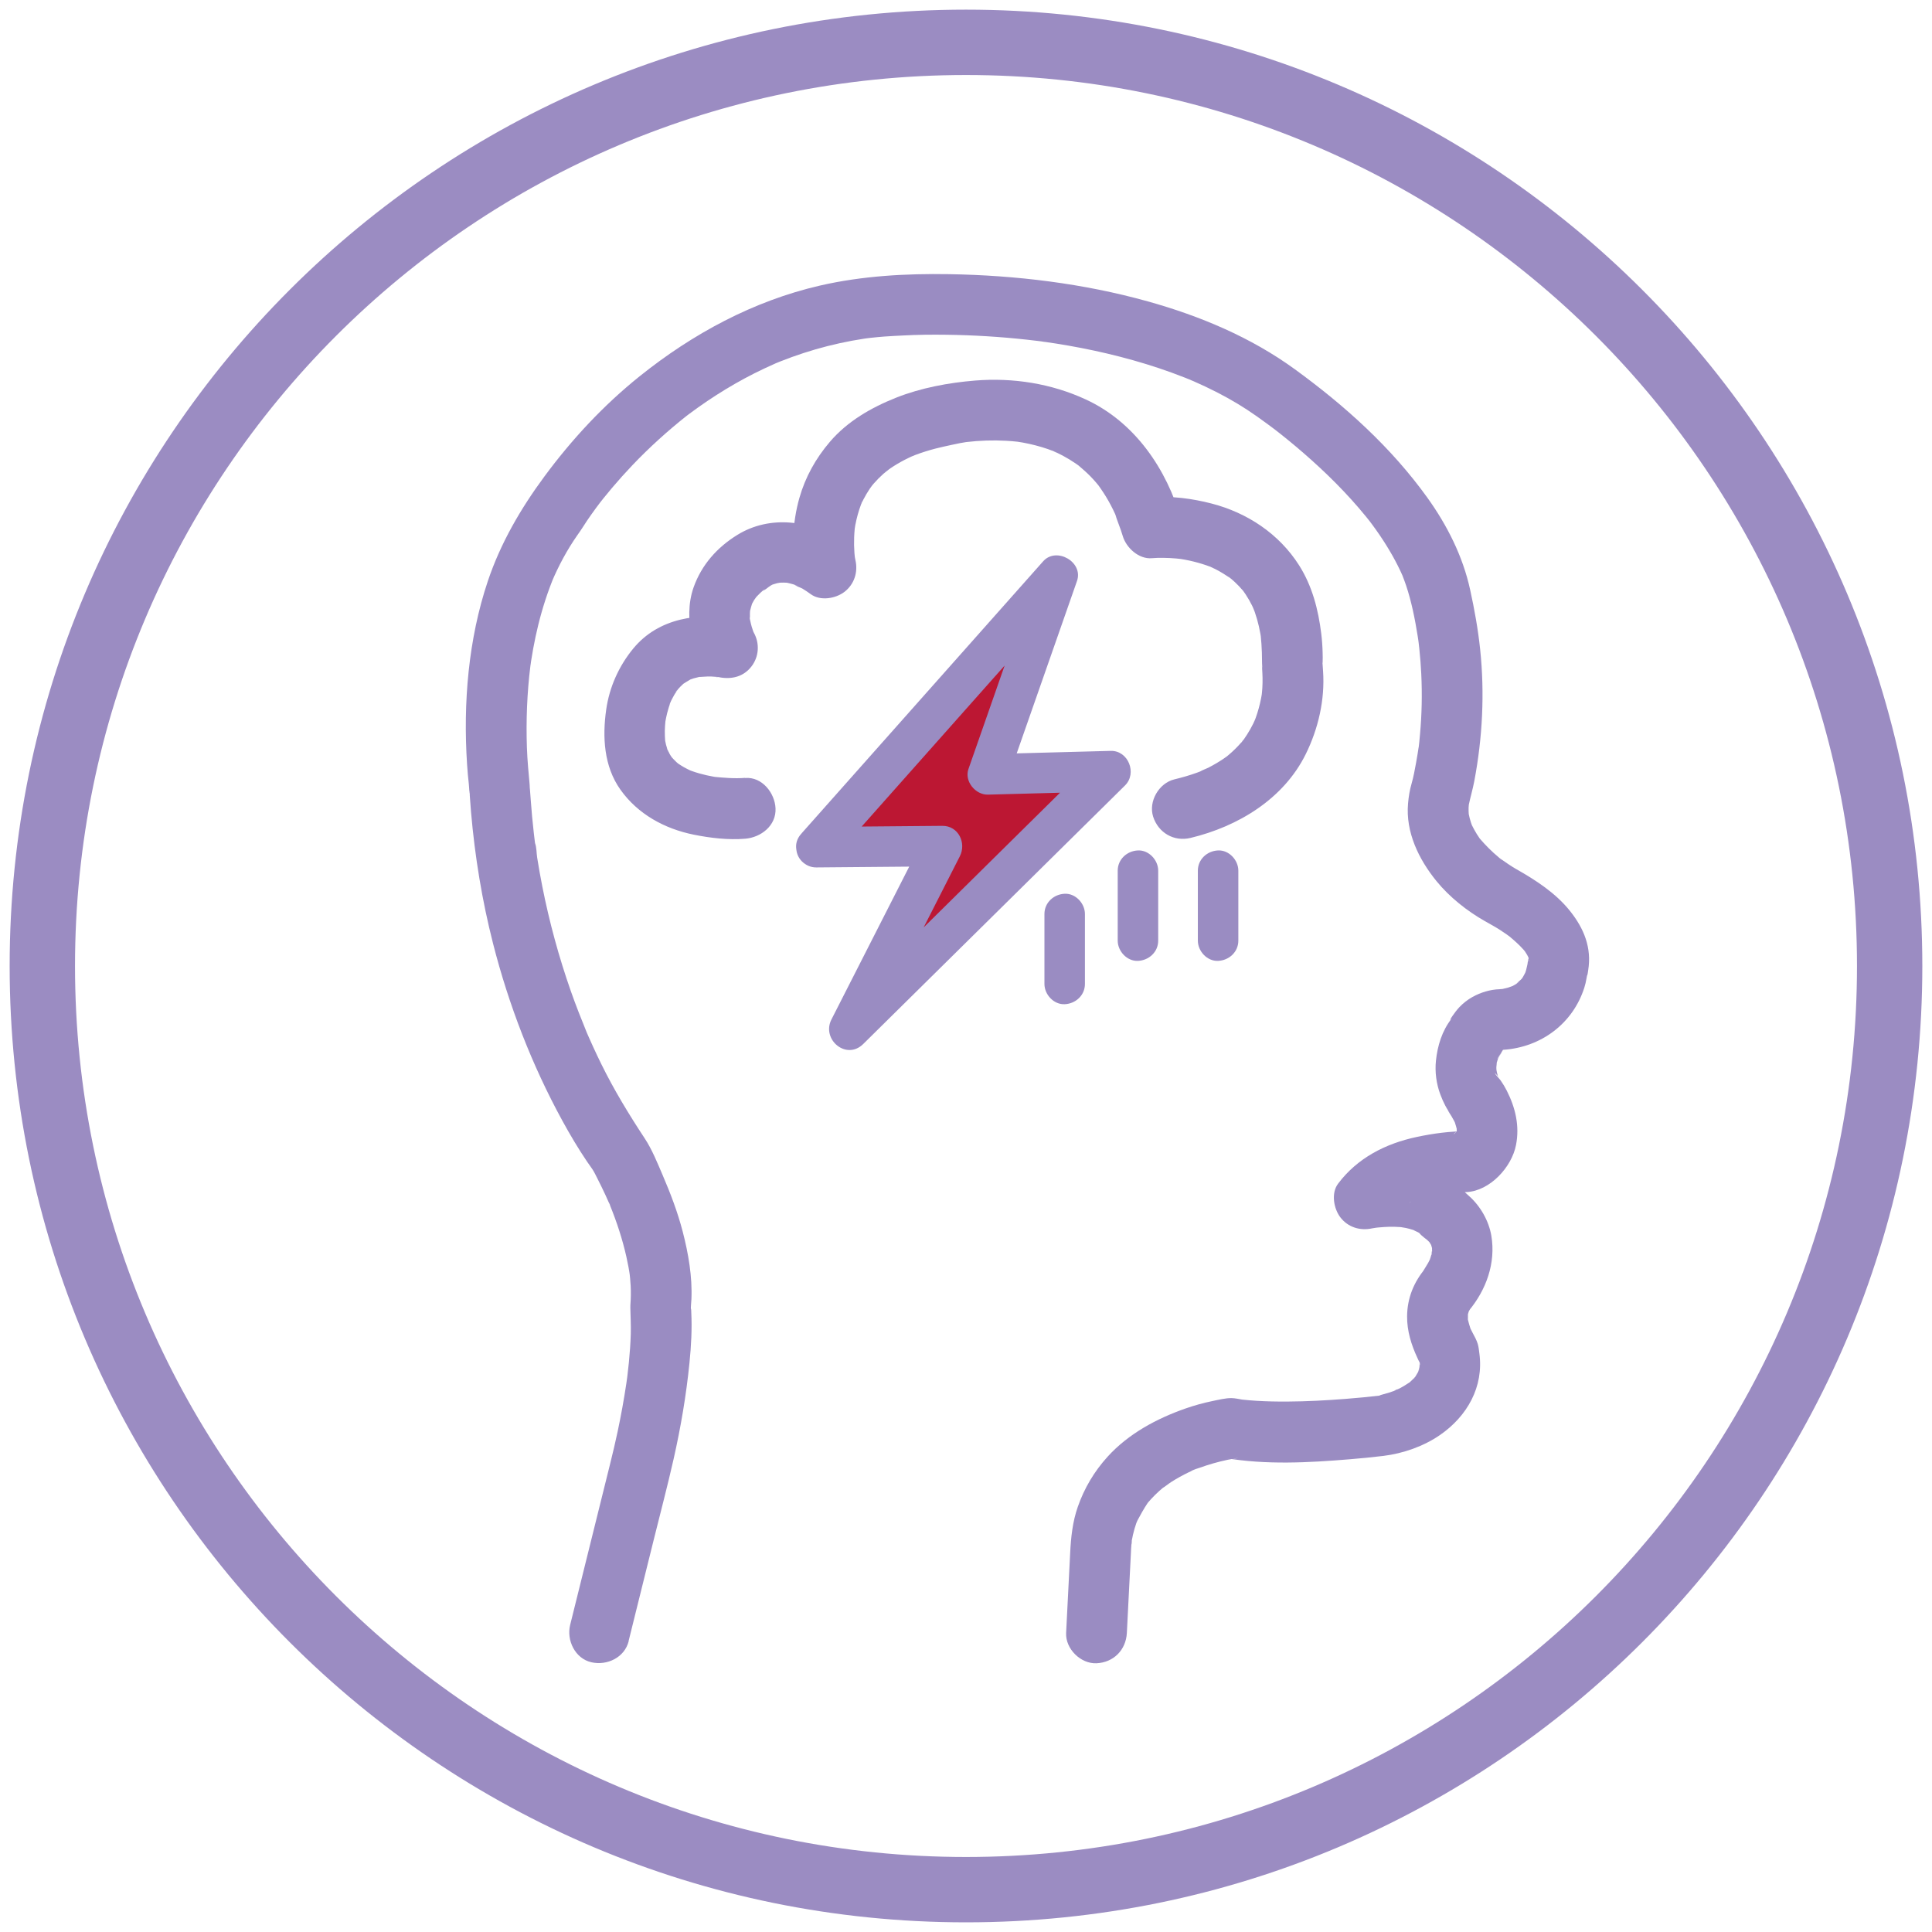 <?xml version="1.0" encoding="UTF-8"?>
<svg id="Stres" xmlns="http://www.w3.org/2000/svg" version="1.1" viewBox="0 0 1431.5 1431.5">
  <!-- Generator: Adobe Illustrator 29.1.0, SVG Export Plug-In . SVG Version: 2.1.0 Build 142)  -->
  <defs>
    <style>
      .st0 {
        fill: #9b8cc2;
      }

      .st1 {
        fill: #9a8cc2;
      }

      .st2 {
        fill: #bc1733;
      }
    </style>
  </defs>
  <path class="st1" d="M465.78,1215.82c6.19-24.93,12.37-49.86,18.56-74.8,4.94-19.92,10.2-39.8,14.73-59.82,5.31-23.5,9.38-47.35,11.78-71.33,1.26-12.53,1.98-25.18,1.33-37.76-.03-.63,0-1.34-.11-1.95-.7-3.61-.74,2.73-.99,3.41.01-.04,0-.1.02-.13.98-1.47.7-4.86.91-6.8.14-1.33.23-2.66.29-4,.74-16.7-2.28-33.92-6.44-50.02-3.75-14.5-9.09-28.44-14.99-42.18-3.87-9.01-7.77-18.76-13.18-26.97-11.75-17.83-22.69-35.8-32.14-55.02-2.06-4.19-4.06-8.41-6.01-12.66-1.07-2.34-2.12-4.68-3.16-7.03-.46-1.04-.91-2.07-1.36-3.11-.23-.53-.45-1.05-.68-1.58-1.46-3.37.19.44.68,1.64-4.23-10.4-8.38-20.81-12.09-31.41-8.85-25.24-15.9-51.11-21.09-77.35-1.42-7.16-2.7-14.35-3.84-21.56-.52-3.31-.38-7.61-1.59-10.72.03.08.57,4.43.24,1.8-.14-1.12-.29-2.24-.43-3.37-.25-1.98-.49-3.96-.71-5.94-.93-8.11-1.68-16.24-2.26-24.39-.36-5.01-.69-9.95-1.37-14.93-.34-2.51.87,6.99.72,5.36-.89-9.8-1.87-19.54-2.2-29.4-.68-20.17.11-40.43,2.6-60.46.08-.63.17-1.27.24-1.9.28-2.51-.43,3.1-.38,2.8.29-1.48.43-3.01.66-4.49.47-3.04.97-6.07,1.53-9.09,1.09-5.97,2.36-11.91,3.81-17.8,1.54-6.25,3.31-12.45,5.31-18.57.94-2.88,1.93-5.73,2.98-8.57.49-1.32.98-2.63,1.49-3.93.26-.65.51-1.31.77-1.96.16-.41,1.97-4.78.48-1.21-1.39,3.33.49-1.06.84-1.84.68-1.5,1.37-3,2.09-4.49,1.43-2.98,2.94-5.93,4.52-8.84,3.19-5.86,6.69-11.55,10.51-17.01,1.33-1.9,2.63-3.73,3.87-5.68,4.09-6.46,8.56-12.68,13.19-18.77.37-.49.75-.97,1.12-1.47,1.73-2.3-4.19,5.34-1.76,2.29.97-1.23,1.94-2.46,2.92-3.68,2.05-2.56,4.14-5.09,6.25-7.59,4.93-5.82,10.03-11.5,15.29-17.02,12.55-13.17,26.04-25.34,40.3-36.63,2.85-2.26-4.66,3.53-.64.5.89-.67,1.77-1.34,2.66-2,2.1-1.57,4.22-3.11,6.36-4.63,4.38-3.11,8.84-6.12,13.36-9.02,9.11-5.84,18.51-11.23,28.18-16.12,5.21-2.63,10.51-5.09,15.85-7.45.58-.25,1.18-.47,1.75-.75.23-.11-4.73,1.92-2.44,1.03,1.39-.54,2.77-1.13,4.15-1.69,2.8-1.11,5.63-2.18,8.47-3.21,11.52-4.16,23.31-7.59,35.28-10.22,6.12-1.35,12.29-2.49,18.49-3.43.7-.11,1.4-.2,2.1-.31,3.01-.46-4.78.59-1.75.23,1.42-.17,2.84-.35,4.27-.51,3.36-.38,6.73-.69,10.11-.95,4.61-.35,9.23-.54,13.85-.79,10.73-.59,21.5-.68,32.24-.54,19.88.26,39.75,1.47,59.51,3.64,2.75.3,5.51.62,8.26.96,1.29.16,2.58.33,3.88.49,1.44.18,4.24.78-2.07-.28.87.15,1.75.24,2.63.37,6.06.86,12.1,1.82,18.12,2.87,12.88,2.26,25.68,4.99,38.34,8.26,12.93,3.34,25.72,7.24,38.28,11.8,3.3,1.2,6.58,2.44,9.85,3.74,1.4.56,2.8,1.13,4.2,1.69,1.18.48,3.76,1.84-1.19-.52.91.43,1.85.8,2.78,1.2,6.25,2.73,12.42,5.65,18.48,8.77,10.06,5.18,19.54,10.89,28.76,17.39,2.63,1.85,5.23,3.73,7.82,5.64,1.4,1.03,2.79,2.07,4.18,3.11.79.6,1.58,1.2,2.37,1.8s3.97,3.05.54.4c-3.62-2.79,1.79,1.41,2.87,2.27,1.81,1.44,3.62,2.89,5.41,4.36,3.86,3.15,7.67,6.35,11.43,9.62,16.69,14.48,32.49,30.11,46.45,47.27.94,1.15,1.86,2.32,2.79,3.48,2.5,3.11-2.78-3.72-.4-.52,1.78,2.38,3.56,4.76,5.27,7.19,3.41,4.82,6.64,9.77,9.65,14.85,2.86,4.82,5.52,9.76,7.92,14.83.62,1.3,1.19,2.61,1.79,3.91,1.66,3.59-1.78-4.55-.36-.87,1.02,2.64,2.04,5.27,2.94,7.96,3.99,11.89,6.58,24.85,8.55,37.24.16,1,.31,2.01.46,3.01.16,1.07.78,5.55.2,1.3s-.01.01.11.99c.19,1.61.38,3.22.54,4.83.64,6.07,1.1,12.15,1.4,18.24.72,14.94.43,29.93-.94,44.82-.36,3.91-.66,7.88-1.31,11.76.04-.23.6-4.01.16-1.37-.21,1.24-.37,2.48-.57,3.73-.35,2.2-.73,4.39-1.13,6.59-.96,5.23-1.89,10.58-3.37,15.69-1.41,4.84-2.18,9.65-2.63,14.72-1.89,21.35,7.96,41.49,21.08,57.6,9.63,11.82,22.65,22.15,35.87,29.64,3.83,2.17,7.68,4.25,11.38,6.64,1.63,1.06,3.24,2.14,4.83,3.26.92.65,1.82,1.32,2.74,1.99,3.59,2.61-3.56-2.92-.98-.75,3.73,3.13,7.37,6.32,10.62,9.97.68.76,1.28,1.65,2,2.37.28.28-3.14-4.41-1.97-2.53.35.57.78,1.1,1.16,1.65.55.83,1.08,1.67,1.58,2.53.59,1.03,2.5,5.24.81,1.22s-.29-.55,0,.42c.19.64.96,2.46.74,3.17-.24.8-.12-6.08-.54-3.68-.07.43.08.95.06,1.39,0-.06.05,1.8-.07,1.86-.41.23,1.58-6.21.4-3.16-1.08,2.79-1.26,6.01-1.61,8.93-.39,3.3,1.34-7.23.57-4.2-.54,2.12-.87,4.25-1.55,6.34-.2.61-.45,1.21-.63,1.82-1.14,3.71,2.49-5.14,1.07-2.47-.85,1.6-1.59,3.25-2.55,4.8-.51.83-1.16,1.6-1.63,2.44-.58,1.05,3.95-4.55,1.34-1.78-1.54,1.64-3.74,3.2-5.1,4.95,1.17-1.5,4.34-3.13,1.24-1.11-1.06.69-2.15,1.33-3.27,1.92-.82.43-4.58,2.13-.96.56,3.68-1.59-1.37.36-2.53.7-1.28.36-2.56.68-3.86.95-.91.19-1.83.32-2.75.5-2.41.47,2.38-.33,2.35-.33-.57-.18-1.4.05-1.99.07-6.97.19-14.05,2.38-20.11,5.74-3.54,1.96-6.99,4.67-9.78,7.63-1.87,1.99-3.56,4.28-5.11,6.52-.38.55-.78,1.1-1.11,1.68-2.64,4.68,6.13-7.07.41.33-6.97,9.03-10.3,19.83-11.49,31.09-.87,8.27.32,17.18,3.25,24.95,2.24,5.94,4.63,10.77,8.51,15.79-.76-.99-4.75-6.6-2.35-2.95,1.52,2.31,2.97,4.63,4.22,7.09.44.87.8,1.78,1.25,2.64.59,1.13-2.11-5.79-.94-2.08.62,1.95,1.2,3.86,1.68,5.85.06.23.43,1.55.34,1.89-.2.75-.19-6.01-.53-3.58-.14,1.02-.02,2.38.07,3.41.28,3.33,1.24-5.32.34-2.06-.3,1.08-.8,2.3-.97,3.4-.21,1.41,1.81-5.55.45-1.57-.28.81-2.16,2.99.17.02s.82-.97.27-.48c-.59.53-2.5,1.9-2.73,2.59.81-2.35,3.68-2.39,1.23-1.08-.87.46-1.72,1.04-2.57,1.53,3.79-1.02,7.57-2.05,11.36-3.07-12.43-.15-25.21,1.62-37.32,4.2-23.1,4.91-43.92,15.55-58.25,34.63-5.32,7.08-3.16,18.62,1.76,24.99,5.67,7.34,14.66,10.07,23.65,8.06,2.68-.6,10.48-1.14,1.04-.35,5.09-.43,10.1-.91,15.22-.79,1.46.04,2.92.11,4.38.22.87.07,6.64.66,2.09.15s1.24.31,2.15.52c1.72.38,3.42.83,5.1,1.37.75.24,1.48.53,2.23.77,3.34,1.07-1.87-.72-2.1-.92,1.11.93,2.93,1.45,4.19,2.21.68.41,1.32.87,2,1.29,2.97,1.82-1.53-1-1.7-1.34,1,2.05,7.14,6.25,8.05,6.92,2.34,1.73-5.6-4.69-3.32-2.58.94.87,1.9,1.68,2.78,2.61.48.5.9,1.07,1.38,1.56,1.51,1.52-3.67-5.5-1.48-1.84.52.87,1.09,1.69,1.57,2.58.25.46.46.98.73,1.43,1.7,2.82-1.79-5.58-.97-2.24.29,1.16.67,2.34,1,3.5.12.43.42,1.52.36,1.88-.04.22-.42-6.56-.48-2.99-.02,1.43,0,2.87-.02,4.31-.04,2.12-1.31,1.82.39-2.51-.36.92-.4,2.08-.64,3.05-.44,1.77-1.06,3.44-1.63,5.17-.91,2.79,2.01-3.95.51-1.26-.52.93-.95,1.92-1.46,2.85-1.12,2.06-2.48,3.95-3.64,5.97-1.8,3.15,3.11-3.7,1.63-1.95-8.61,10.16-13.48,22.04-13.61,35.53-.11,10.94,3.13,21.25,7.7,31.05.49,1.06.98,2.2,1.58,3.22,2.46,4.2-.33-1.14-.41-2.03,0,.08.08.16.07.24-.06.43.31,1.16.39,1.59.46,2.52.09,5.9-.33-3.09.06,1.24.23,2.47.26,3.72.03,1.41-.12,2.8-.15,4.2-.07,3.58,1.26-6.71.43-3.08-.21.91-.35,1.84-.57,2.76-.21.86-.46,1.7-.73,2.54-1.48,4.52.85-2.19,1.03-2.1.26.13-3.03,5.56-3.31,6.03-.17.29-.73,1.24-.95,1.35-.35.17,4.23-4.86,1.94-2.54-.73.74-1.37,1.58-2.1,2.33-.88.91-1.8,1.78-2.75,2.62-.5.44-1.04.84-1.52,1.29-1.88,1.75,4.66-3.29,1.64-1.31-2.6,1.7-5.18,3.36-7.95,4.78-1.5.77-3.29,1.3-4.7,2.21,3.98-2.56,3.23-1.32,1.52-.71-1.39.49-2.76,1.01-4.16,1.47-2.6.86-12.8,3.25-3.43,1.85-.7.1-1.4.17-2.1.25-8.97,1.06-17.98,1.91-26.98,2.62-14.33,1.13-28.69,1.89-43.06,1.98-7.69.05-15.39-.09-23.07-.57-3.4-.21-6.79-.49-10.17-.86-.8-.09-1.63-.25-2.43-.29.15,0,6.03.91,2.43.32-2.71-.44-5.57-1.13-8.3-1.16-4.36-.05-9.7,1.29-14.08,2.19-6.77,1.39-13.45,3.25-19.97,5.53-21.38,7.47-42.26,18.71-57.65,35.66-9.95,10.96-17.27,23.3-22.15,37.27-3.83,10.97-5.07,22.67-5.62,34.22-.87,17.98-1.82,35.96-2.73,53.94-.09,1.72-.17,3.44-.26,5.16-.6,11.77,10.78,23.03,22.5,22.5,12.7-.57,21.86-9.89,22.5-22.5.85-16.83,1.7-33.66,2.56-50.49.16-3.08.32-6.16.47-9.24.04-.76.06-1.52.1-2.29.08-1.67.18-3.35.34-5.02.07-.79.24-1.64.26-2.44-.18,6.84-.44,3.13-.11,1.24.53-3.01,1.21-5.99,2.06-8.93.41-1.41.85-2.81,1.34-4.2.73-2.09,3.65-7.25.1-.6,2.77-5.17,5.42-10.07,8.72-14.94,1.83-2.7-1.68,2.19-1.72,2.21.44-.34.85-1.07,1.24-1.52.86-.97,1.69-1.97,2.56-2.92,1.94-2.12,3.99-4.13,6.12-6.05.94-.84,1.89-1.66,2.86-2.47.48-.4.98-.78,1.45-1.18,2.48-2.09-2.43,1.85-2.35,1.8,2.36-1.32,4.5-3.25,6.78-4.71,4.21-2.69,8.59-5.11,13.09-7.27,1.01-.49,2.03-.96,3.06-1.42.5-.23,1.02-.44,1.52-.67,2.88-1.34-3.41,1.49-3.11,1.31,1.89-1.19,4.51-1.81,6.61-2.56,6.75-2.44,13.68-4.41,20.71-5.9,2.1-.44,4.2-.82,6.31-1.18.56-.1,1.15-.12,1.7-.25-4.58,1.07-5.38.88-10.03.08,30.47,5.22,62.13,3.49,92.78.94,8.22-.68,16.44-1.47,24.63-2.47,14.61-1.78,29.91-7.12,42.08-15.56,20.05-13.91,32.39-35.63,29.07-60.34-.31-2.32-.52-4.77-1.2-7.04-.87-2.87-2.35-5.56-3.77-8.18-.58-1.07-1.05-2.19-1.65-3.25-1.67-2.97,1.49,4.92,0-.02-.64-2.13-1.36-4.2-1.83-6.39-1.16-5.45,0,4.74-.06-.39-.02-1.51.07-3.04.04-4.54-.06-2.75-1.09,5.49-.44,2.91.19-.77.29-1.57.48-2.35.31-1.27.79-2.46,1.16-3.71.33-1.1-3.04,5.92-.74,2.02.41-.7.82-1.4,1.24-2.09,2.59-4.35-3.77,4.61-1.29,1.66,13.1-15.59,20.34-35.58,16.92-55.88-1.85-10.98-8.12-21.96-16.46-29.35-1.88-1.67-3.94-3.93-6.13-4.78-1.93-.75,5.07,4.26,3.08,2.04-2.19-2.45-5.13-4.39-7.71-6.34-6.53-4.91-14.48-8.27-22.38-10.26-14.66-3.7-29.38-3.28-44.19-1.21-2.11.3-4.23.59-6.32,1.06,8.47,11.02,16.94,22.03,25.41,33.05-.11.15-3.8,4.4-1.43,1.92.39-.4.74-.84,1.12-1.25.89-.96,1.82-1.88,2.79-2.76.77-.7,4.33-3.58,1.19-1.12s.93-.54,1.91-1.16c2.26-1.43,4.6-2.72,7.01-3.89,1.69-.82,5.9-2.02-.64.16,1.45-.48,2.86-1.13,4.3-1.64,5.1-1.81,10.34-3.21,15.64-4.32,2.21-.46,4.44-.87,6.67-1.23.97-.16,5.54-.79.89-.17s.03.01,1.13-.11c5.31-.59,10.59-.67,15.91-.97,17.22-.97,33.29-18.4,36.5-34.87,2.76-14.17-.41-27.55-6.83-40.25-1.33-2.63-2.85-5.17-4.55-7.57-1.33-1.88-3.49-3.59-4.32-5.65-.03-.07,2.55,2.77,2.59,2.81l-.8-1.67.93,2.09c-.53-.08-1.76-6.28-1.73-6.29.15-.08.36,4.78.29,2.27-.03-.95-.14-1.89-.16-2.84-.03-1.44.5-3.31.2-4.67,0,.03-1.03,4.95-.35,2.91.24-.73.31-1.54.5-2.29.35-1.38.93-2.71,1.26-4.09.5-2.1-1.55,3.46-1.38,3.17.28-.48.46-1.06.72-1.55.35-.65.67-1.31,1.03-1.95.47-.83,1.58-1.93,1.82-2.84-.18.69-6.48,8.39-1.66,2.15,1.25-1.62,1.55-2.16,2.4-3.61-.1.18,1.45-2.32,1.41-2.39.16.39-3.22,3.22-1.54,2.06.57-.4,1.26-1.1,1.69-1.65,1.23-1.55-2.19,1.83-2.36,1.85.28-.04,1.43-.81,1.78-1.04,2.42-1.56-2.34,1.11-2.77,1.12.75-.02,2.04-.57,2.8-.81,3.66-1.16-5.25.21-3.07.34.88.05,1.85-.09,2.73-.15,27.96-1.89,51.53-19.41,60.02-46.19.68-2.13,1.17-4.3,1.53-6.5s1.16-4.93.96-7.2c-.07-.81-.35,4.82-.48,4.83.31,0,.72-3.28.8-3.77,2.73-16.78-3.09-31.02-13.42-43.98-10.63-13.33-25.41-22.89-40.09-31.19-1.98-1.12-3.9-2.39-5.8-3.65-1.73-1.15-3.42-2.35-5.12-3.54-.52-.36-2.41-2.2-.43-.27,2.32,2.27-1.03-.83-1.57-1.28-5.15-4.25-9.73-8.94-14.08-13.99-2.19-2.55,3.06,4.32-.15-.3-.65-.94-1.28-1.89-1.89-2.86-1.41-2.25-2.62-4.58-3.81-6.94-2.14-4.25,1.61,4.54.55,1.38-.34-1.01-.74-1.99-1.06-3-.65-2-1.18-4.03-1.59-6.09-.23-1.14-.73-4.76-.1-.04s.18,1.26.09.12c-.13-1.63-.17-3.26-.13-4.89.03-1.3.29-2.64.26-3.93-.02-1.21-1.24,7.19-.51,3.81.12-.56.2-1.12.31-1.68,1.26-5.99,3.01-11.84,4.16-17.9,6.1-32.13,7.76-65.08,4.35-97.62-1.58-15.02-4.23-29.64-7.45-44.34-5.39-24.61-16.96-47.58-31.6-67.98-26.83-37.39-61.28-68.36-98.36-95.32-32.53-23.65-70.17-39.42-108.8-50.2-47.73-13.33-97.87-19.38-147.37-20.18-32.02-.52-64.44,1.27-95.71,8.48-49.32,11.38-94.29,35.72-133.56,67.23-26.76,21.47-50.17,46.67-70.53,74.24-17.54,23.75-32.38,49.24-41.84,77.36-14.49,43.1-18.4,90.51-15.43,135.75.33,4.96.74,9.92,1.32,14.86.32,2.74.16,6.31,1.14,8.65.02.06.01.14.03.2.02.07-.71-4.18-.7-4.16.31.59.19,3.12.22,3.58.27,4.13.58,8.26.94,12.38,2.84,32.82,8.17,65.51,16.32,97.43,11.61,45.5,28.79,90.02,51.34,131.23,5.67,10.37,11.71,20.56,18.33,30.35,1.28,1.89,2.68,3.71,3.93,5.61,1.52,2.32,2.69,4.88,3.95,7.35,1.96,3.84,3.85,7.72,5.66,11.63.86,1.86,1.7,3.72,2.52,5.59.24.55,1.04,1.76,1.02,2.35l-.96-2.28c.32.76.63,1.52.94,2.29,4.98,12.29,9.14,24.95,12.05,37.9.57,2.53,1.09,5.07,1.56,7.62.22,1.18.42,2.36.61,3.54.16,1,.87,6.06.24,1.3s-.07-.47.05.59c.11.97.21,1.95.3,2.93.18,1.88.32,3.76.42,5.65.24,4.5.16,8.96-.16,13.45-.15,2.17-.79,5.92.66-4.73-.34,2.5-.79,4.96-.74,7.47.12,6.54.52,13.01.32,19.56-.21,6.92-.71,13.83-1.38,20.72-.33,3.35-.7,6.69-1.11,10.03-.13,1.07-.82,6.41-.33,2.67s-.31,2.09-.49,3.28c-1.76,11.8-3.91,23.55-6.37,35.22-1.69,8.02-3.59,15.98-5.56,23.93-7.79,31.38-15.57,62.76-23.36,94.14-2.1,8.48-4.21,16.95-6.31,25.43-2.83,11.41,3.66,24.93,15.71,27.68,11.64,2.65,24.65-3.49,27.68-15.71h0Z"/>
  <path class="st1" d="M552.12,576.36c-7.88.64-15.76-.09-23.6-.82-1.02-.09,6.98,1.05,2.86.37-.83-.14-1.66-.26-2.49-.41-1.83-.32-3.65-.68-5.46-1.09-3.65-.83-7.25-1.85-10.78-3.11-.87-.31-1.72-.66-2.59-.97-3.14-1.13,5.68,2.63,2.09.87-1.79-.88-3.59-1.72-5.33-2.7-1.63-.92-3.17-1.96-4.74-2.98-3.5-2.27,2.26,1.9,1.67,1.35-.78-.73-1.65-1.38-2.45-2.1-1.41-1.29-2.66-2.7-3.96-4.09-2.91-3.13,2.93,4.28,1.21,1.63-.61-.94-1.28-1.84-1.87-2.8-1.06-1.73-1.82-3.61-2.82-5.37,3.51,6.19,1.38,3.37.64,1.15-.4-1.19-.74-2.4-1.05-3.62-.28-1.11-.47-2.23-.72-3.35-.99-4.48.39,4.97.16,1.42-.18-2.76-.37-5.49-.31-8.27.05-2.47.24-4.94.48-7.4.05-.54.12-1.07.17-1.61.26-2.99-1.29,8.03-.39,3.02.43-2.36.87-4.71,1.46-7.04.75-2.96,1.65-5.88,2.73-8.73.28-.75.61-1.49.89-2.25-2.81,7.62-1.84,4.21-.97,2.44.82-1.66,1.64-3.31,2.56-4.91,1.09-1.89,2.48-3.59,3.58-5.46s-2.44,3.68-2.32,3c.06-.36.99-1.21,1.27-1.52.72-.8,1.43-1.6,2.18-2.36s1.56-1.53,2.37-2.25c.41-.36.88-.69,1.26-1.07,1.57-1.58-4.49,3.13-2.57,1.97,2.12-1.27,4.1-2.68,6.28-3.86,4.24-2.31-4.36,1.41-1.2.41,1.21-.38,2.38-.87,3.6-1.23s2.55-.7,3.85-.98c.67-.14,1.35-.25,2.02-.39,2.99-.63-2.51.35-2.83.35,3.24.02,6.47-.47,9.74-.36,1.68.06,3.34.21,5.02.35.64.05,1.31.22,1.95.22-6.14,0-2.57-.32-.57.04,9.15,1.63,17.73-.4,23.65-8.06,5.57-7.21,6.2-16.98,1.76-24.99-.43-.77-.73-1.61-1.16-2.38-1.11-2,2.6,6.69,1.49,3.54-.17-.49-.38-.98-.57-1.47-.5-1.36-.95-2.74-1.35-4.13s-.75-2.8-1.04-4.23c-.09-.43-.71-2.41-.49-2.71.25-.36.61,5.88.53,3.94-.02-.56-.12-1.12-.17-1.68-.14-1.76-.2-3.53-.15-5.3.03-1.08.17-2.15.2-3.23.08-3.16-1.26,5.99-.17,1.72.54-2.13,1.11-4.21,1.78-6.31,1.09-3.41-2.4,4.65-.59,1.46.64-1.13,1.21-2.31,1.89-3.42s1.72-2.22,2.3-3.39c0,.01-3.25,3.62-1.6,2.16.46-.41.84-.97,1.26-1.42.9-.97,1.83-1.91,2.8-2.81.51-.47,1.02-.93,1.54-1.38,2.79-2.42,1.02-.05-.59.37,2.1-.54,4.73-3.2,6.67-4.31.47-.27.94-.52,1.4-.79.39-.23.84-.37,1.23-.61,2.23-1.35-6.02,2.22-3.18,1.33,1.75-.55,3.43-1.21,5.22-1.64,1.19-.29,2.56-.35,3.71-.73.26-.09-5.63.45-3.42.49.71.01,1.46-.12,2.18-.15,1.35-.06,2.71-.06,4.06.01.61.03,1.23.13,1.84.13,2.7,0-5.44-1.07-1.5-.18,1.59.36,3.18.7,4.75,1.17.71.21,1.4.46,2.11.67,3.09.94-.58.24-1.04-.55.69,1.18,4.8,2.4,6.01,3.12,2.15,1.28,4.2,2.7,6.23,4.17,7.18,5.24,18.53,3.23,24.99-1.76,7.28-5.62,10.16-14.7,8.06-23.65-.22-.95-.39-1.92-.55-2.88-.08-.5-.14-1.01-.23-1.51-.57-3.2.86,7.48.54,4.02-.15-1.62-.35-3.23-.47-4.85-.28-3.85-.35-7.71-.2-11.56.08-2.06.21-4.11.41-6.16.22-2.26,1.35-7.72-.26,1.41.24-1.35.42-2.71.67-4.06.99-5.32,2.43-10.57,4.34-15.63.22-.57.45-1.73.86-2.18.27-.29-2.71,6-1.34,3.19.71-1.45,1.35-2.93,2.09-4.37,1.41-2.74,2.97-5.4,4.68-7.96.63-.94,4.2-5.69,1.3-1.99s.92-1.07,1.66-1.91c2.29-2.62,4.74-5.09,7.33-7.4,1.51-1.35,7.45-5.6.86-.95,1.43-1.01,2.8-2.08,4.25-3.06,3.38-2.29,6.9-4.38,10.52-6.26,2.12-1.1,4.29-2.09,6.46-3.1,3.28-1.53-1.69.74-1.95.81,1.2-.32,2.4-.96,3.56-1.4,4.9-1.84,9.9-3.39,14.96-4.71,4.03-1.05,8.1-1.87,12.16-2.78,1.97-.44,3.95-.87,5.94-1.24,1.37-.25,2.74-.49,4.12-.7.95-.15,1.9-.27,2.85-.42,2.69-.44-5.32.62-4.46.6.7-.02,1.43-.18,2.13-.26,9.78-1.15,19.66-1.5,29.5-.95,2.88.16,5.77.4,8.64.72.54.06,1.07.13,1.61.19,3.7.39-6.43-.98-2.74-.37,1.64.27,3.28.51,4.91.81,6.22,1.14,12.37,2.71,18.35,4.76,1.97.68,3.91,1.45,5.86,2.18,1.59.6,3.07,1.92-2.87-1.22,1.07.56,2.23.99,3.32,1.5,3.36,1.59,6.64,3.35,9.81,5.28,1.63.99,3.22,2.02,4.79,3.1.79.55,1.57,1.12,2.36,1.67,4.11,2.89-2.41-2.01-1.06-.85,3.19,2.75,6.37,5.43,9.32,8.45,1.46,1.5,2.88,3.04,4.24,4.63.7.81,1.37,1.64,2.06,2.46,2.64,3.13-3.11-4.25-.84-1.12,2.91,4.02,5.64,8.11,8.08,12.44,1.19,2.11,2.31,4.25,3.38,6.43.55,1.12,1.08,2.25,1.6,3.38.73,1.6,1.6,5.44-.24-.68,1.68,5.63,4.13,11.04,5.77,16.71,2.53,8.75,11.92,17.45,21.7,16.52,2.84-.27,5.71-.28,8.55-.25,3.1.04,6.19.19,9.28.46,1.75.15,3.49.37,5.24.56,2.75.3-7.6-1.17-2.45-.31,1.23.2,2.45.4,3.67.63,4.39.82,8.74,1.88,13,3.21,2.05.64,4.07,1.33,6.07,2.1s6.24,3.07-1.3-.61c1.34.65,2.72,1.22,4.06,1.88,4.67,2.3,8.93,5.09,13.2,8.04,2.55,1.76-3-2.19-2.65-2.06.62.25,1.36,1.1,1.87,1.53.94.79,1.85,1.61,2.75,2.44,2.15,2,4.18,4.13,6.08,6.37.37.44.72.89,1.1,1.33,2.46,2.81-3.49-4.91-1.38-1.79.75,1.11,1.55,2.17,2.29,3.29,1.79,2.71,3.4,5.54,4.85,8.45.86,1.73,2.94,7.54.15-.03.58,1.59,1.24,3.15,1.8,4.75,1.18,3.39,2.16,6.84,2.97,10.34.43,1.86.81,3.73,1.14,5.6.14.77.25,1.55.39,2.33.79,4.52-.61-5.82-.15-1.18.42,4.29.77,8.56.88,12.88.13,5.39-.02,10.41.74,15.8.29,2.03-.96-8.38-.66-4.87.44,5.13.57,10.24.25,15.39-.12,2-.36,3.98-.54,5.97-.25,2.72,1.15-7.51.27-2.11-.2,1.24-.42,2.48-.66,3.72-.96,4.92-2.29,9.77-3.99,14.49-.51,1.4-1.11,2.76-1.61,4.16,2.89-8.04.81-2.01-.16-.03-1.43,2.88-3.01,5.69-4.75,8.4-.99,1.55-2.08,3.01-3.11,4.53-.9,1.33-2.68,2.73,1.81-2.31-.63.71-1.19,1.49-1.81,2.22-2.46,2.92-5.11,5.68-7.93,8.26-1.42,1.3-2.9,2.53-4.38,3.77-3.1,2.6,3.94-2.78,1.55-1.2-1.08.72-2.1,1.53-3.17,2.26-3.56,2.43-7.29,4.62-11.12,6.6-2.18,1.12-4.79,1.94-6.85,3.24.31-.2,5.25-2.07,1.74-.75-1.26.47-2.52.98-3.79,1.44-5.46,1.98-11.03,3.57-16.67,4.93-11.45,2.75-19.37,16.38-15.71,27.68,3.86,11.91,15.41,18.67,27.68,15.71,35.17-8.46,68.88-28.75,85.36-62.06,9.32-18.84,14.31-40.45,12.84-61.53-.19-2.79-.36-7.78-1.18-9.77-.03-.08.63,7.48.87,3.01.12-2.3.04-4.63-.01-6.92-.11-4.71-.45-9.41-1.02-14.09-2.18-17.81-6.68-35.28-16.4-50.61-14.8-23.34-38.45-39.01-65.03-45.84-13.92-3.58-29.5-5.78-43.95-4.4,7.23,5.51,14.46,11.01,21.7,16.52-10.9-37.69-34.35-72.34-70.77-89.19-25.59-11.84-53.97-16.28-82.04-14.01-19.52,1.58-40.29,5.45-58.48,12.68-18.42,7.33-36.05,17.44-49.1,32.71-10.44,12.22-18.21,26.1-22.61,41.61-5.18,18.28-6.24,39.31-1.87,57.95,11.02-8.47,22.03-16.94,33.05-25.41-22.4-16.34-53.09-20.02-77.14-5.18-15,9.26-26.49,22.18-32.41,38.86-4.22,11.9-3.88,25.18-1.28,37.38,1.39,6.51,3.86,13.23,7.08,19.04,8.47-11.02,16.94-22.03,25.41-33.05-27.44-4.89-57.18-.77-75.9,21.95-10.66,12.93-17.67,28.54-20.05,45.15-2.91,20.32-1.78,42.13,10.54,59.46,12.9,18.14,32.73,28.98,54.33,33.33,12.29,2.47,25.5,4.03,38.08,3,11.7-.96,23.07-9.66,22.5-22.5-.51-11.37-9.94-23.53-22.5-22.5h0Z"/>
  <g>
    <polygon class="st2" points="604.86 627.71 783.54 426.48 732.03 573.78 822.98 571.36 629.01 762.93 698.23 626.9 604.86 627.71"/>
    <path class="st1" d="M615.47,638.31c20.2-22.75,40.41-45.51,60.61-68.26,31.96-35.99,63.92-71.98,95.88-107.97,7.4-8.33,14.8-16.66,22.19-24.99l-25.07-14.59c-15.02,42.95-30.04,85.9-45.06,128.85-2.15,6.15-4.3,12.3-6.45,18.44-3.19,9.13,5.2,19.23,14.46,18.99,26.48-.7,52.96-1.41,79.43-2.11,3.84-.1,7.68-.2,11.52-.31-3.54-8.54-7.07-17.07-10.61-25.61-21.94,21.67-43.89,43.34-65.83,65.01-34.7,34.27-69.4,68.54-104.1,102.81-8.01,7.92-16.03,15.83-24.04,23.75,7.85,6.06,15.71,12.12,23.56,18.18,20.25-39.8,40.51-79.6,60.76-119.4,2.82-5.54,5.64-11.08,8.46-16.62,5.03-9.89-1.05-22.67-12.95-22.57-27.27.24-54.54.47-81.81.71-3.85.03-7.7.07-11.55.1-7.84.07-15.36,6.85-15,15s6.59,15.07,15,15c27.27-.24,54.54-.47,81.81-.71,3.85-.03,7.7-.07,11.55-.1-4.32-7.52-8.63-15.05-12.95-22.57-20.25,39.8-40.51,79.6-60.76,119.4-2.82,5.54-5.64,11.08-8.46,16.62-7.55,14.83,11.02,30.56,23.56,18.18,21.94-21.67,43.89-43.34,65.83-65.01,34.7-34.27,69.4-68.54,104.1-102.81,8.01-7.92,16.03-15.83,24.04-23.75,9.08-8.97,2.47-25.95-10.61-25.61-26.48.7-52.96,1.41-79.43,2.11-3.84.1-7.68.2-11.52.31,4.82,6.33,9.64,12.66,14.46,18.99,15.02-42.95,30.04-85.9,45.06-128.85,2.15-6.15,4.3-12.3,6.45-18.44,4.91-14.03-15.29-25.61-25.07-14.59-20.2,22.75-40.41,45.51-60.61,68.26-31.96,35.99-63.92,71.98-95.88,107.97-7.4,8.33-14.8,16.66-22.19,24.99-5.38,6.05-5.97,15.25,0,21.21,5.48,5.48,15.81,6.08,21.21,0Z"/>
  </g>
  <path class="st0" d="M715.75,7.15C324.4,7.15,7.15,324.4,7.15,715.75s317.25,708.59,708.59,708.59,708.59-317.25,708.59-708.59S1107.09,7.15,715.75,7.15ZM715.75,1375.92c-364.6,0-660.17-295.57-660.17-660.17S351.15,55.58,715.75,55.58s660.17,295.57,660.17,660.17-295.57,660.17-660.17,660.17Z"/>
  <path class="st1" d="M828.16,645.12v51.84c0,7.85,6.9,15.36,15,15,8.13-.36,15-6.59,15-15v-51.84c0-7.85-6.9-15.36-15-15-8.13.36-15,6.59-15,15h0Z"/>
  <path class="st1" d="M773.87,677.22v51.84c0,7.85,6.9,15.36,15,15,8.13-.36,15-6.59,15-15v-51.84c0-7.85-6.9-15.36-15-15-8.13.36-15,6.59-15,15h0Z"/>
  <path class="st1" d="M887.54,645.12v51.84c0,7.85,6.9,15.36,15,15,8.13-.36,15-6.59,15-15v-51.84c0-7.85-6.9-15.36-15-15-8.13.36-15,6.59-15,15h0Z"/>
</svg>